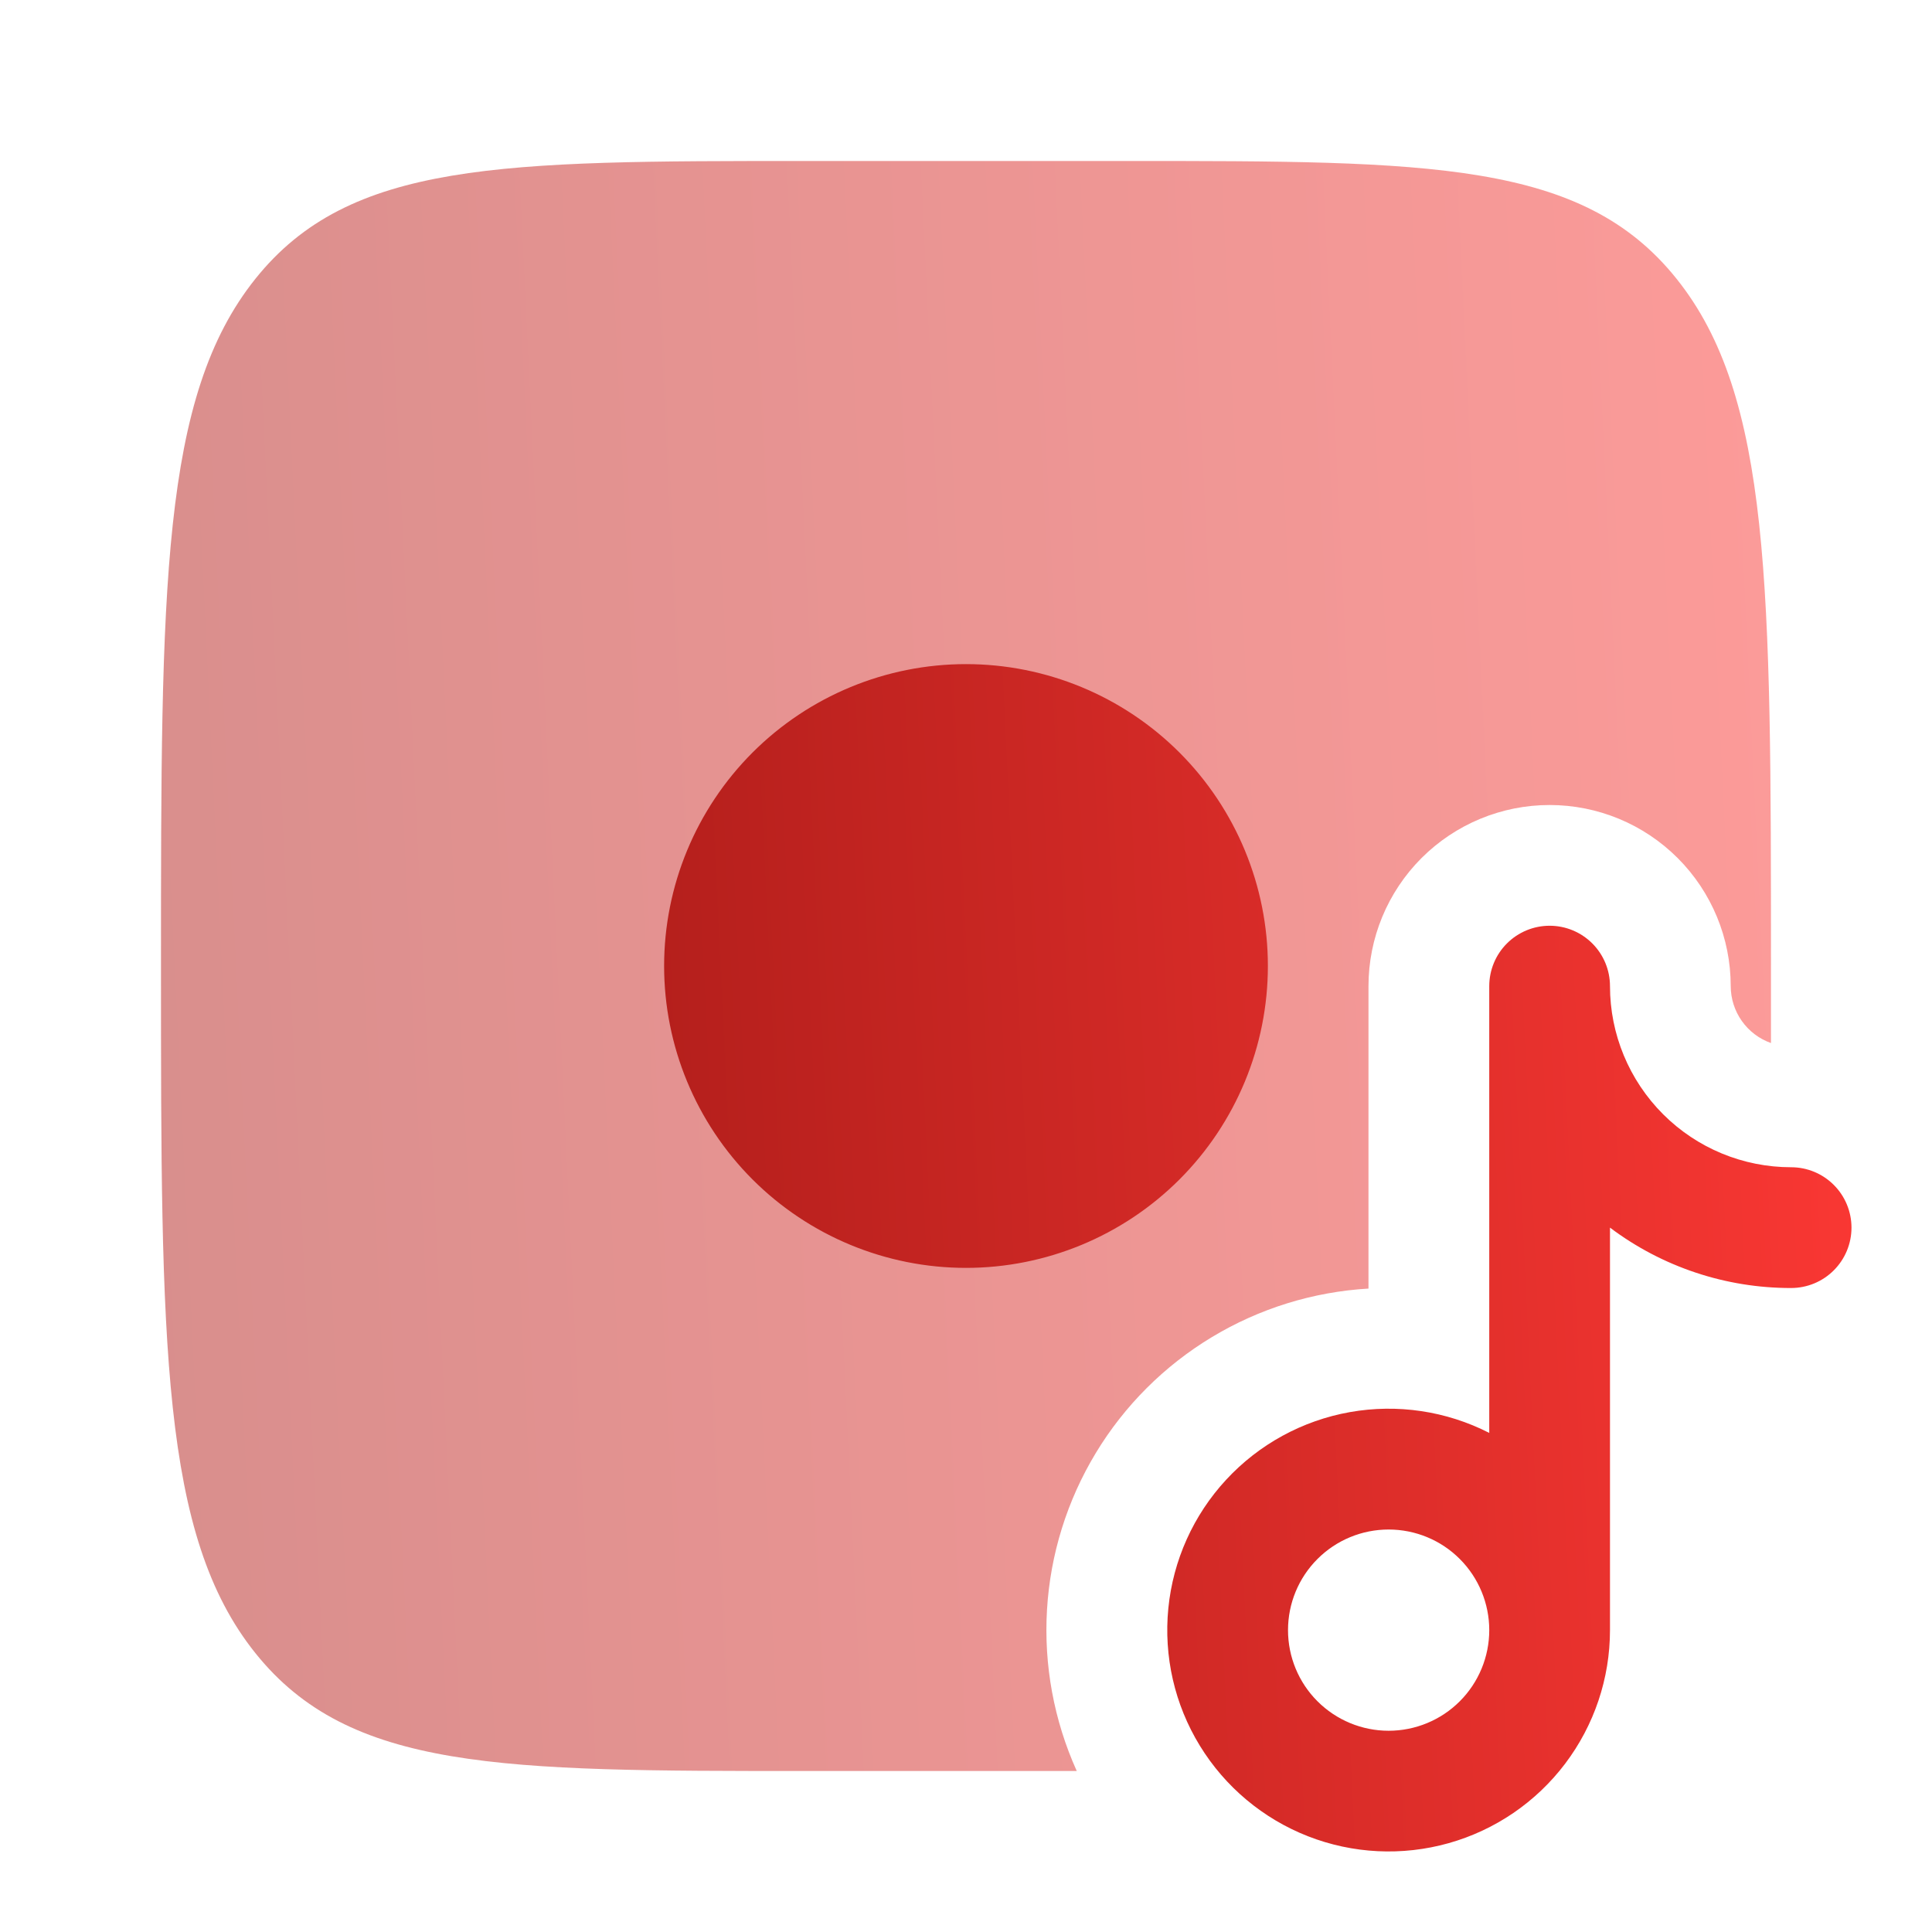 <svg width="55" height="55" viewBox="0 0 55 55" fill="none" xmlns="http://www.w3.org/2000/svg">
<path opacity="0.5" d="M7.269 7.939C4.583 11.298 4.583 16.697 4.583 27.5C4.583 38.303 4.583 43.705 7.269 47.059C9.955 50.414 14.274 50.417 22.916 50.417H30.653C30.003 48.977 29.712 47.401 29.806 45.825C29.9 44.248 30.377 42.718 31.194 41.366C32.011 40.014 33.145 38.882 34.498 38.066C35.85 37.25 37.381 36.775 38.958 36.683V28.073C38.958 26.706 39.501 25.394 40.468 24.427C41.435 23.46 42.747 22.917 44.114 22.917C45.482 22.917 46.793 23.46 47.76 24.427C48.727 25.394 49.27 26.706 49.27 28.073C49.271 28.428 49.381 28.775 49.586 29.065C49.791 29.355 50.081 29.575 50.416 29.693V27.5C50.416 16.697 50.416 11.296 47.73 7.939C45.045 4.581 40.725 4.583 32.083 4.583H22.916C14.274 4.583 9.952 4.583 7.269 7.939Z" fill="url(#paint0_linear_19_306)"/>
<path fill-rule="evenodd" clip-rule="evenodd" d="M18.906 27.5C18.906 25.221 19.812 23.035 21.423 21.423C23.035 19.812 25.221 18.906 27.5 18.906C29.779 18.906 31.965 19.812 33.577 21.423C35.188 23.035 36.094 25.221 36.094 27.5C36.094 29.779 35.188 31.965 33.577 33.577C31.965 35.188 29.779 36.094 27.5 36.094C25.221 36.094 23.035 35.188 21.423 33.577C19.812 31.965 18.906 29.779 18.906 27.5ZM44.115 26.354C44.57 26.354 45.008 26.535 45.33 26.858C45.652 27.18 45.833 27.617 45.833 28.073C45.833 29.44 46.377 30.752 47.344 31.719C48.31 32.686 49.622 33.229 50.99 33.229C51.445 33.229 51.883 33.41 52.205 33.733C52.527 34.055 52.708 34.492 52.708 34.948C52.708 35.404 52.527 35.841 52.205 36.163C51.883 36.486 51.445 36.667 50.99 36.667C49.13 36.67 47.319 36.067 45.833 34.948V46.406C45.833 47.78 45.384 49.115 44.555 50.21C43.726 51.305 42.562 52.099 41.24 52.471C39.918 52.843 38.511 52.774 37.232 52.273C35.954 51.772 34.874 50.867 34.157 49.696C33.439 48.525 33.125 47.151 33.26 45.785C33.395 44.418 33.973 43.133 34.906 42.125C35.838 41.117 37.075 40.441 38.427 40.2C39.779 39.96 41.173 40.167 42.396 40.792V28.073C42.396 27.617 42.577 27.18 42.899 26.858C43.222 26.535 43.659 26.354 44.115 26.354ZM42.396 46.406C42.396 45.647 42.094 44.918 41.557 44.381C41.02 43.843 40.291 43.542 39.531 43.542C38.772 43.542 38.043 43.843 37.506 44.381C36.968 44.918 36.667 45.647 36.667 46.406C36.667 47.166 36.968 47.895 37.506 48.432C38.043 48.969 38.772 49.271 39.531 49.271C40.291 49.271 41.02 48.969 41.557 48.432C42.094 47.895 42.396 47.166 42.396 46.406Z" fill="url(#paint1_linear_19_306)"/>
<defs>
<linearGradient id="paint0_linear_19_306" x1="53.339" y1="13.75" x2="-5.625" y2="16.573" gradientUnits="userSpaceOnUse">
<stop stop-color="#FE3935"/>
<stop offset="1" stop-color="#A61A17"/>
</linearGradient>
<linearGradient id="paint1_linear_19_306" x1="54.864" y1="25.666" x2="11.378" y2="27.748" gradientUnits="userSpaceOnUse">
<stop stop-color="#FE3935"/>
<stop offset="1" stop-color="#A61A17"/>
</linearGradient>
</defs>
</svg>
